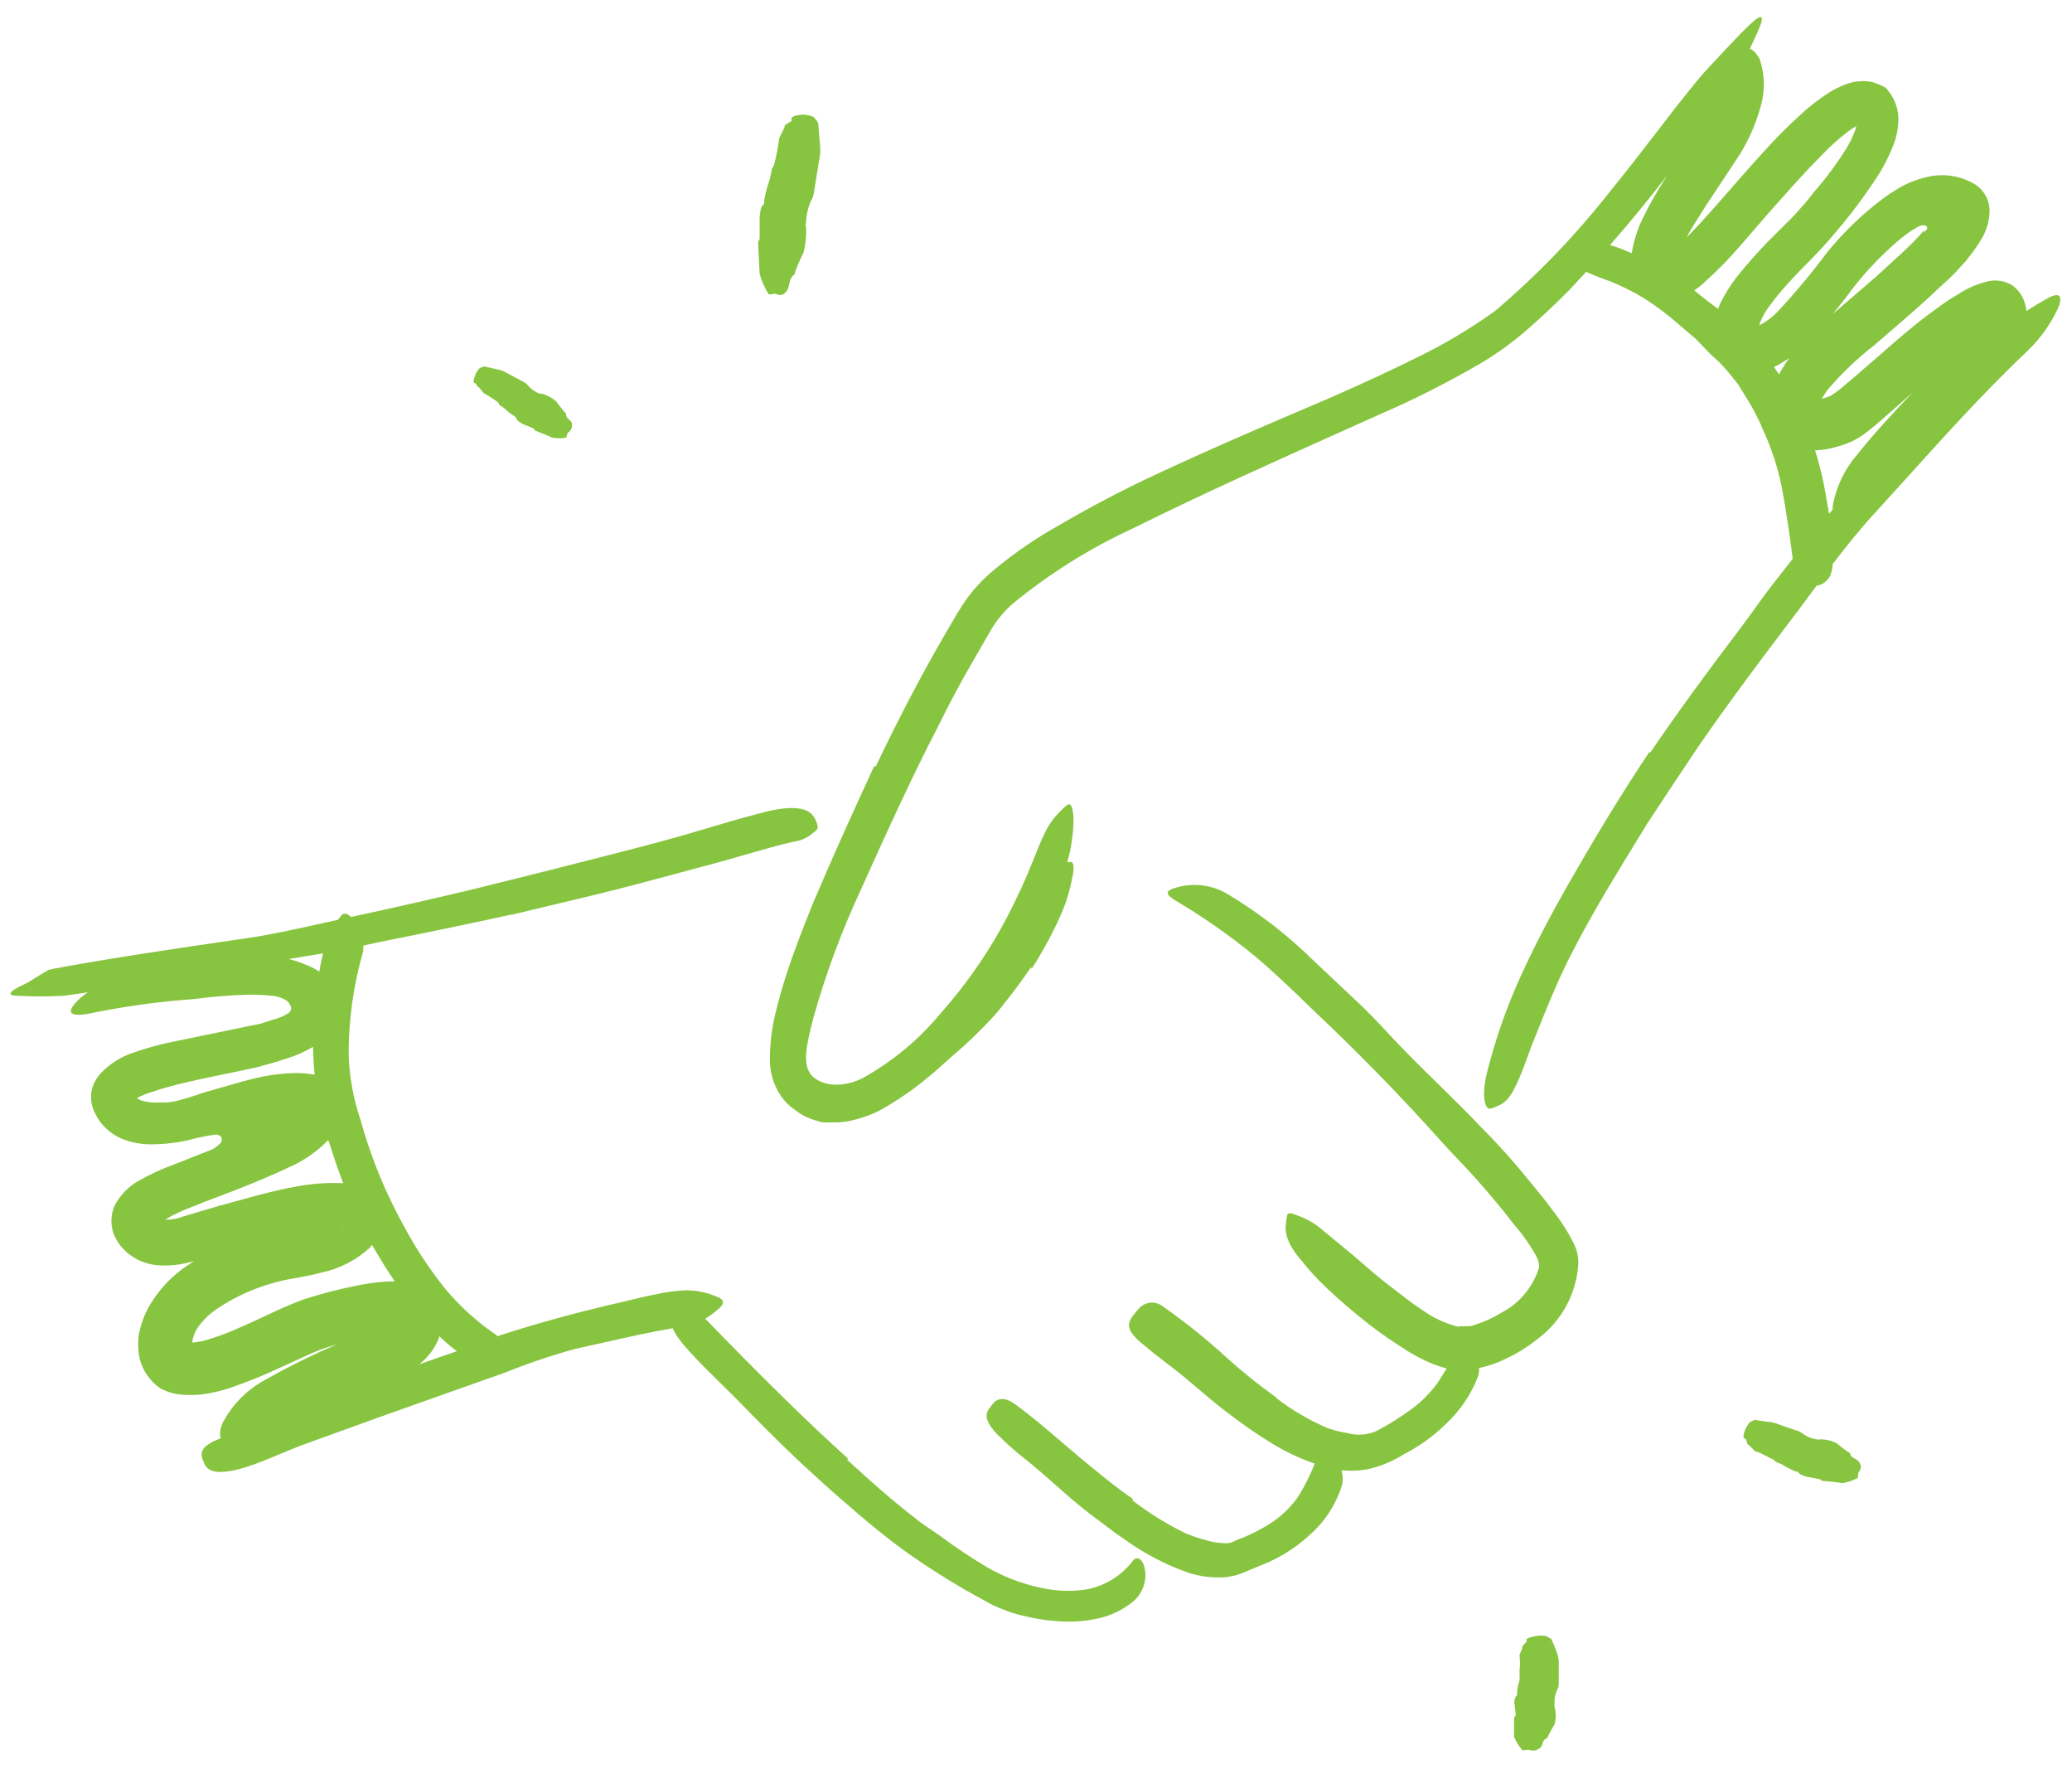 <?xml version="1.0" encoding="UTF-8"?>
<svg xmlns="http://www.w3.org/2000/svg" width="82" height="70" viewBox="0 0 82 70" fill="none">
  <path fill-rule="evenodd" clip-rule="evenodd" d="M37.406 25.086C36.409 26.798 35.502 28.558 34.656 30.332L34.594 30.318C33.755 32.133 32.951 33.907 32.167 35.756C31.796 36.684 31.418 37.633 31.108 38.602C30.95 39.091 30.813 39.586 30.689 40.087C30.552 40.657 30.478 41.241 30.469 41.827C30.445 42.371 30.597 42.908 30.902 43.36C31.06 43.589 31.261 43.785 31.493 43.938C31.697 44.102 31.931 44.225 32.181 44.302C32.307 44.346 32.436 44.383 32.566 44.412H32.944C33.175 44.419 33.406 44.398 33.632 44.35C34.042 44.265 34.44 44.126 34.814 43.938C35.515 43.548 36.175 43.093 36.785 42.578C36.832 42.541 36.879 42.504 36.925 42.466L37.695 41.779C38.276 41.287 38.824 40.759 39.338 40.197C39.482 40.032 39.62 39.867 39.75 39.696C40.121 39.235 40.479 38.754 40.809 38.259L40.823 38.341C41.151 37.834 41.45 37.309 41.717 36.767C41.897 36.41 42.056 36.043 42.191 35.667C42.313 35.294 42.407 34.913 42.473 34.526C42.507 34.264 42.473 34.106 42.377 34.106H42.28C42.265 34.11 42.25 34.114 42.236 34.119C42.398 33.561 42.482 32.983 42.486 32.401C42.466 31.954 42.39 31.755 42.239 31.844C42.136 31.926 42.039 32.016 41.95 32.112C41.68 32.378 41.463 32.693 41.311 33.041C41.204 33.254 41.1 33.514 40.974 33.829L40.974 33.829C40.824 34.203 40.643 34.655 40.39 35.199C40.135 35.742 39.881 36.272 39.585 36.788C38.919 37.971 38.129 39.08 37.227 40.094C36.367 41.134 35.32 42.003 34.14 42.659C33.391 43.037 32.552 43.002 32.126 42.556C31.726 42.136 31.937 41.288 32.141 40.469L32.181 40.307C32.667 38.566 33.295 36.867 34.058 35.227C35.048 33.027 36.045 30.827 37.151 28.689C37.578 27.823 38.038 26.963 38.526 26.124L39.235 24.894C39.461 24.522 39.742 24.186 40.066 23.897C41.534 22.69 43.152 21.678 44.879 20.886C47.575 19.546 50.385 18.287 53.141 17.052C53.625 16.835 54.107 16.619 54.587 16.403C55.955 15.812 57.286 15.139 58.574 14.389C59.248 13.991 59.884 13.531 60.471 13.014C61.035 12.519 61.578 12.01 62.101 11.481C62.328 11.241 62.552 10.999 62.775 10.755C63.078 10.892 63.388 11.014 63.703 11.123C64.18 11.313 64.639 11.543 65.078 11.811C65.563 12.12 66.023 12.467 66.453 12.849L67.099 13.399L67.683 14.004C67.93 14.214 68.16 14.444 68.371 14.691L68.776 15.193L69.113 15.736C69.339 16.092 69.536 16.464 69.705 16.85L69.718 16.891C70.077 17.642 70.342 18.434 70.509 19.249C70.691 20.214 70.825 21.151 70.948 22.109C70.804 22.293 70.66 22.476 70.517 22.66L70.515 22.662L70.514 22.663L70.383 22.831L70.2 23.065C69.94 23.396 69.693 23.738 69.446 24.081L69.446 24.081C69.262 24.337 69.077 24.593 68.886 24.846C67.663 26.454 66.46 28.091 65.311 29.775L65.27 29.761C64.115 31.487 63.07 33.233 62.053 35.007C61.372 36.203 60.726 37.427 60.162 38.671C59.605 39.903 59.161 41.182 58.835 42.494C58.629 43.36 58.767 43.924 58.986 43.869C59.074 43.843 59.159 43.811 59.241 43.773C59.647 43.621 59.873 43.333 60.293 42.246C60.335 42.132 60.377 42.018 60.418 41.905C60.484 41.727 60.548 41.55 60.616 41.373C60.666 41.248 60.716 41.123 60.766 40.997L60.767 40.996L60.767 40.994L60.768 40.993L60.769 40.992L60.769 40.99L60.769 40.99C61.245 39.798 61.721 38.609 62.342 37.447C63.13 35.939 64.033 34.47 64.931 33.01L65.195 32.58C65.882 31.535 66.57 30.49 67.257 29.473C68.405 27.816 69.615 26.193 70.839 24.584C71.132 24.2 71.42 23.811 71.708 23.422L71.708 23.422L71.89 23.176C72.013 23.159 72.13 23.109 72.228 23.031C72.304 22.966 72.369 22.89 72.42 22.804C72.468 22.684 72.503 22.56 72.523 22.433V22.33C73.07 21.61 73.629 20.91 74.228 20.267C74.601 19.857 74.972 19.446 75.343 19.036L75.344 19.034L75.346 19.033C76.973 17.23 78.585 15.444 80.292 13.832C80.761 13.371 81.145 12.831 81.427 12.237C81.619 11.811 81.585 11.543 81.138 11.749C80.817 11.92 80.505 12.105 80.202 12.304C80.193 12.239 80.179 12.176 80.162 12.113C80.1 11.78 79.909 11.483 79.632 11.288C79.349 11.114 79.008 11.057 78.683 11.13C78.27 11.226 77.877 11.393 77.522 11.625C77.197 11.814 76.885 12.023 76.587 12.251C75.803 12.814 75.115 13.412 74.428 14.018L73.39 14.918L72.874 15.351C72.734 15.47 72.584 15.579 72.427 15.674L72.186 15.757C72.158 15.767 72.129 15.776 72.1 15.784C72.16 15.67 72.228 15.56 72.303 15.454C72.86 14.795 73.484 14.195 74.166 13.667C74.381 13.48 74.597 13.294 74.814 13.107L74.814 13.107C75.517 12.501 76.229 11.888 76.916 11.226C77.164 11.013 77.37 10.807 77.604 10.539L77.79 10.339L78.003 10.064C78.142 9.886 78.27 9.7 78.388 9.507C78.611 9.158 78.732 8.753 78.738 8.339C78.737 8.137 78.686 7.939 78.592 7.76C78.497 7.582 78.361 7.429 78.195 7.314C77.901 7.131 77.572 7.01 77.229 6.959C76.886 6.909 76.536 6.929 76.201 7.019C75.839 7.105 75.492 7.244 75.17 7.431C74.932 7.568 74.702 7.719 74.483 7.885C73.647 8.517 72.894 9.252 72.242 10.071C71.668 10.84 71.053 11.577 70.399 12.278C70.177 12.522 69.913 12.724 69.621 12.877C69.702 12.616 69.828 12.372 69.993 12.154C70.23 11.824 70.487 11.51 70.763 11.213C71.045 10.896 71.362 10.573 71.657 10.277C71.953 9.982 72.317 9.583 72.592 9.253C73.195 8.555 73.75 7.818 74.256 7.046C74.533 6.628 74.763 6.181 74.943 5.712C75.054 5.42 75.117 5.111 75.129 4.798C75.147 4.362 75.005 3.934 74.73 3.595L74.627 3.471L74.496 3.402C74.365 3.341 74.229 3.288 74.091 3.244C73.731 3.175 73.359 3.211 73.018 3.347C72.777 3.439 72.547 3.557 72.331 3.698C71.981 3.926 71.65 4.181 71.341 4.461C70.773 4.972 70.234 5.514 69.725 6.084C69.32 6.528 68.926 6.979 68.536 7.425L68.536 7.426C67.966 8.078 67.408 8.718 66.845 9.301L66.751 9.381L66.76 9.366L66.77 9.348C66.795 9.303 66.848 9.209 66.962 9.012L67.505 8.146L68.694 6.352C69.137 5.701 69.469 4.98 69.677 4.221C69.861 3.601 69.846 2.941 69.636 2.33C69.511 2.1 69.375 1.978 69.254 1.924C69.361 1.701 69.451 1.505 69.526 1.34C69.856 0.625 69.808 0.426 69.168 1.051C68.804 1.405 68.465 1.77 68.119 2.14L68.119 2.14L68.119 2.14L68.119 2.141L68.119 2.141L68.119 2.141L68.119 2.141L68.118 2.141C67.975 2.295 67.831 2.45 67.683 2.605C67.295 3.015 66.951 3.45 66.609 3.884C66.509 4.01 66.409 4.136 66.308 4.262C66.105 4.525 65.902 4.788 65.7 5.05L65.7 5.051C65.035 5.914 64.374 6.772 63.689 7.61C62.34 9.326 60.823 10.901 59.158 12.312C58.162 13.025 57.106 13.651 56.003 14.182C54.896 14.732 53.761 15.248 52.62 15.75C50.324 16.726 48.007 17.716 45.711 18.789C44.411 19.394 43.14 20.067 41.875 20.803C40.978 21.308 40.129 21.892 39.338 22.549C38.905 22.907 38.521 23.321 38.197 23.78C37.962 24.129 37.789 24.427 37.612 24.733L37.612 24.733L37.612 24.733L37.612 24.733L37.61 24.736C37.544 24.851 37.477 24.967 37.406 25.086ZM64.17 9.851C64.022 9.793 63.871 9.742 63.718 9.698C64.499 8.801 65.254 7.882 65.98 6.941C65.858 7.131 65.738 7.324 65.621 7.521C65.421 7.851 65.263 8.132 65.064 8.538C64.828 8.991 64.666 9.478 64.583 9.982L64.579 10.006L64.577 10.021C64.485 9.982 64.393 9.944 64.303 9.906L64.17 9.851ZM67.995 12.221C67.669 11.986 67.355 11.745 67.052 11.488C67.214 11.382 67.365 11.259 67.505 11.123C67.993 10.683 68.452 10.212 68.88 9.714L69.987 8.435C70.101 8.307 70.216 8.178 70.33 8.049C70.903 7.404 71.476 6.76 72.049 6.187C72.376 5.839 72.73 5.517 73.108 5.224C73.219 5.137 73.338 5.059 73.463 4.993C73.454 5.036 73.444 5.079 73.431 5.121C73.328 5.411 73.192 5.688 73.025 5.946C72.65 6.538 72.23 7.098 71.767 7.624C71.582 7.88 71.342 8.148 71.127 8.389L71.08 8.442C70.941 8.597 70.795 8.739 70.642 8.889L70.642 8.889L70.641 8.889C70.543 8.985 70.442 9.084 70.337 9.191C69.772 9.739 69.241 10.323 68.749 10.938C68.481 11.281 68.25 11.652 68.061 12.044C68.037 12.103 68.015 12.162 67.995 12.221ZM70.408 14.813C70.341 14.714 70.273 14.617 70.205 14.522C70.417 14.421 70.619 14.302 70.809 14.166L70.78 14.207L70.75 14.251C70.623 14.431 70.509 14.618 70.408 14.813ZM72.296 19.834C72.194 19.151 72.038 18.477 71.831 17.819C72.052 17.813 72.273 17.783 72.489 17.73C72.657 17.692 72.822 17.643 72.984 17.586C73.194 17.516 73.395 17.421 73.582 17.304L73.733 17.207L73.83 17.132L74.008 16.994L74.325 16.733L74.895 16.238C75.097 16.06 75.297 15.881 75.495 15.703L75.5 15.699L75.501 15.698L75.712 15.509C74.952 16.309 74.191 17.116 73.486 18.005C73.01 18.559 72.686 19.227 72.544 19.944C72.53 20.018 72.525 20.093 72.527 20.167L72.477 20.225L72.385 20.334C72.359 20.167 72.329 20 72.296 19.834ZM76.133 9.198C76.183 9.164 76.225 9.119 76.257 9.067C76.265 9.055 76.27 9.041 76.271 9.027C76.273 9.012 76.271 8.998 76.266 8.984C76.26 8.971 76.251 8.959 76.24 8.949C76.229 8.94 76.216 8.933 76.201 8.93C76.139 8.906 76.071 8.906 76.009 8.93L75.92 8.964L75.686 9.102C75.512 9.217 75.345 9.341 75.184 9.473C74.495 10.055 73.868 10.707 73.314 11.419C73.062 11.766 72.798 12.105 72.522 12.434C72.749 12.238 72.973 12.046 73.195 11.855L73.2 11.851L73.201 11.85L73.202 11.849L73.202 11.849C73.54 11.559 73.872 11.274 74.201 10.986C74.384 10.827 74.556 10.666 74.73 10.505L74.73 10.505L74.73 10.505L74.73 10.504L74.73 10.504L74.731 10.504L74.731 10.504C74.902 10.344 75.075 10.184 75.26 10.023L75.755 9.542L75.988 9.294L76.167 9.095L76.133 9.198ZM71.758 15.823C71.758 15.823 71.757 15.826 71.754 15.834L71.75 15.833C71.752 15.831 71.754 15.829 71.755 15.826L71.755 15.826L71.757 15.824C71.757 15.823 71.758 15.823 71.758 15.823ZM71.951 16.146C71.955 16.145 71.957 16.141 71.945 16.137C71.941 16.145 71.947 16.147 71.951 16.146ZM13.566 48.424L13.567 48.418L13.577 48.42H13.618C13.601 48.424 13.584 48.425 13.566 48.424ZM13.598 47.829C13.597 47.852 13.595 47.874 13.591 47.897L13.598 47.767V47.829ZM7.355 49.981C7.467 49.955 7.574 49.928 7.676 49.901C7.581 49.96 7.488 50.021 7.397 50.084C6.803 50.483 6.306 51.009 5.939 51.624C5.71 52.008 5.556 52.433 5.485 52.875C5.451 53.169 5.465 53.466 5.527 53.755C5.646 54.237 5.94 54.659 6.352 54.938C6.68 55.111 7.046 55.198 7.417 55.192C7.647 55.204 7.877 55.192 8.105 55.157C8.436 55.107 8.763 55.029 9.081 54.924C9.77 54.69 10.445 54.417 11.102 54.106C11.319 54.011 11.539 53.909 11.752 53.81L11.752 53.81L11.752 53.81L11.752 53.81C12.14 53.631 12.502 53.463 12.773 53.37C12.964 53.305 13.156 53.245 13.349 53.187C12.327 53.623 11.332 54.118 10.367 54.669C9.706 55.056 9.167 55.62 8.813 56.299C8.693 56.573 8.69 56.777 8.737 56.905C8.681 56.93 8.627 56.955 8.572 56.979C8.409 57.039 8.258 57.128 8.125 57.241C8.075 57.285 8.036 57.34 8.011 57.402C7.986 57.464 7.976 57.531 7.981 57.598C7.994 57.681 8.02 57.763 8.057 57.839C8.18 58.196 8.483 58.32 9.17 58.196C9.352 58.162 9.531 58.116 9.707 58.059C10.186 57.909 10.64 57.718 11.092 57.528L11.092 57.528L11.092 57.528C11.386 57.405 11.678 57.283 11.975 57.172L14.904 56.113L16.836 55.426L19.964 54.319C20.882 53.948 21.821 53.631 22.776 53.37C23.164 53.286 23.551 53.199 23.934 53.112L23.935 53.112L23.935 53.112L23.935 53.112L23.935 53.112L23.935 53.112L23.935 53.112C24.859 52.904 25.764 52.699 26.622 52.555C26.682 52.703 26.789 52.875 26.949 53.081C27.032 53.188 27.119 53.285 27.206 53.383C27.249 53.431 27.291 53.479 27.334 53.528C27.724 53.954 28.128 54.35 28.534 54.748L28.534 54.748L28.534 54.748L28.534 54.748C28.751 54.961 28.968 55.173 29.183 55.391C29.967 56.196 30.765 57.007 31.59 57.784C31.739 57.92 31.888 58.058 32.037 58.195L32.038 58.196L32.042 58.2L32.043 58.201C32.441 58.568 32.84 58.936 33.253 59.289C34.168 60.087 35.11 60.891 36.106 61.579C37.036 62.225 38.003 62.817 39.001 63.352C39.219 63.483 39.449 63.591 39.688 63.676C39.911 63.77 40.141 63.846 40.376 63.903C40.842 64.026 41.318 64.107 41.799 64.143C42.314 64.19 42.832 64.162 43.339 64.061C43.889 63.962 44.404 63.726 44.838 63.373C45.034 63.209 45.18 62.993 45.26 62.75C45.34 62.507 45.351 62.247 45.291 61.998C45.195 61.668 44.996 61.565 44.838 61.751C44.387 62.35 43.726 62.757 42.988 62.892C42.358 62.985 41.716 62.955 41.098 62.803C40.396 62.647 39.722 62.388 39.097 62.032C38.46 61.654 37.843 61.243 37.248 60.802C37.11 60.701 36.971 60.608 36.835 60.517L36.834 60.516C36.618 60.371 36.405 60.228 36.203 60.059C35.275 59.344 34.395 58.554 33.528 57.763L33.556 57.708C32.676 56.917 31.817 56.099 30.978 55.274C29.913 54.229 28.873 53.172 27.909 52.177C28.057 52.089 28.198 51.989 28.331 51.878C28.592 51.679 28.736 51.493 28.475 51.356C28.065 51.161 27.617 51.057 27.162 51.053C26.736 51.072 26.313 51.129 25.897 51.225C25.523 51.298 25.151 51.388 24.78 51.478L24.78 51.478C24.524 51.54 24.269 51.602 24.013 51.658C22.638 51.988 21.263 52.359 19.888 52.806C19.824 52.827 19.76 52.848 19.697 52.871C19.667 52.846 19.635 52.82 19.6 52.792L19.242 52.538C18.678 52.109 18.159 51.623 17.695 51.087C17.103 50.361 16.576 49.583 16.121 48.764C15.818 48.227 15.537 47.678 15.282 47.114C14.873 46.211 14.536 45.278 14.271 44.322C13.984 43.483 13.824 42.604 13.797 41.717C13.796 40.335 13.991 38.96 14.375 37.633C14.38 37.56 14.38 37.487 14.377 37.414L14.476 37.392L14.476 37.392L14.476 37.392L14.476 37.392L14.476 37.392L14.476 37.392L14.476 37.392C14.755 37.33 15.034 37.268 15.316 37.214C16.957 36.888 18.596 36.547 20.232 36.189L20.239 36.196C20.755 36.071 21.272 35.948 21.788 35.826L21.794 35.825L21.796 35.824C22.92 35.558 24.042 35.292 25.148 35L28.358 34.141C28.715 34.043 29.071 33.94 29.423 33.838C30.109 33.641 30.779 33.447 31.411 33.302C31.662 33.273 31.899 33.175 32.098 33.02C32.139 32.983 32.178 32.954 32.214 32.927C32.298 32.862 32.36 32.816 32.36 32.738C32.356 32.649 32.333 32.562 32.291 32.484C32.14 32.044 31.658 31.858 30.655 32.044C30.437 32.082 30.232 32.137 30.027 32.193C29.973 32.207 29.919 32.222 29.864 32.236C29.228 32.403 28.608 32.587 27.99 32.771L27.989 32.771L27.989 32.771L27.989 32.771L27.989 32.771L27.989 32.771L27.989 32.771L27.989 32.771L27.989 32.771L27.989 32.771L27.989 32.771L27.989 32.771L27.989 32.771L27.989 32.771C27.457 32.929 26.925 33.087 26.385 33.233C25.394 33.505 24.393 33.758 23.394 34.012C22.876 34.143 22.358 34.275 21.841 34.409L18.837 35.158C17.209 35.548 15.578 35.919 13.941 36.272L13.891 36.283C13.749 36.145 13.606 36.093 13.502 36.231C13.458 36.284 13.415 36.339 13.375 36.395C13.194 36.435 13.013 36.475 12.831 36.515L12.829 36.516L12.828 36.516L12.828 36.516C11.708 36.765 10.582 37.016 9.473 37.166C7.011 37.523 4.578 37.881 2.165 38.321L1.917 38.376C1.873 38.411 1.828 38.435 1.783 38.459C1.751 38.476 1.719 38.493 1.69 38.513L1.278 38.767C1.131 38.866 0.994 38.931 0.877 38.987L0.876 38.987L0.876 38.987L0.876 38.987C0.789 39.028 0.713 39.063 0.652 39.104C0.35 39.276 0.308 39.4 0.686 39.4C1.3 39.434 1.915 39.434 2.529 39.4C2.846 39.357 3.162 39.312 3.478 39.263C3.401 39.316 3.325 39.371 3.251 39.428C2.618 39.984 2.625 40.259 3.478 40.115C4.861 39.827 6.262 39.632 7.672 39.531C8.369 39.437 9.072 39.38 9.775 39.359C10.101 39.35 10.427 39.364 10.752 39.4C10.921 39.411 11.087 39.455 11.24 39.531C11.3 39.557 11.355 39.596 11.4 39.644C11.445 39.693 11.479 39.75 11.501 39.812C11.576 39.943 11.46 40.074 11.35 40.129C11.233 40.195 11.111 40.25 10.985 40.294L10.752 40.362L10.332 40.5L6.998 41.188C6.343 41.314 5.699 41.493 5.073 41.724C4.688 41.884 4.337 42.117 4.042 42.411C3.828 42.618 3.682 42.884 3.622 43.174C3.573 43.478 3.623 43.789 3.767 44.061C3.981 44.5 4.344 44.848 4.791 45.044C5.178 45.207 5.595 45.286 6.015 45.278C6.367 45.276 6.719 45.246 7.067 45.189L7.458 45.113C7.81 45.012 8.168 44.939 8.531 44.893C8.606 44.89 8.679 44.914 8.737 44.962C8.764 44.999 8.779 45.043 8.779 45.089C8.779 45.135 8.764 45.179 8.737 45.216C8.6 45.37 8.425 45.484 8.228 45.546L6.977 46.041C6.456 46.227 5.953 46.457 5.472 46.729C5.091 46.948 4.778 47.267 4.564 47.65C4.477 47.824 4.425 48.013 4.413 48.207C4.398 48.419 4.428 48.633 4.502 48.833C4.57 48.99 4.656 49.14 4.757 49.279C4.832 49.369 4.922 49.458 5.004 49.541C5.369 49.857 5.828 50.043 6.31 50.07C6.661 50.089 7.013 50.059 7.355 49.981ZM12.786 37.721C12.335 37.798 11.884 37.873 11.432 37.947C11.703 38.015 11.968 38.108 12.223 38.224C12.37 38.281 12.508 38.356 12.636 38.446L12.642 38.41C12.68 38.178 12.728 37.948 12.786 37.721ZM12.391 41.422C12.038 41.628 11.661 41.792 11.267 41.909C10.889 42.033 10.518 42.136 10.146 42.233C9.716 42.33 9.284 42.418 8.858 42.506L8.858 42.506C7.835 42.716 6.844 42.919 5.98 43.216C5.788 43.273 5.602 43.35 5.425 43.444L5.432 43.45C5.474 43.49 5.526 43.52 5.582 43.539C5.824 43.615 6.078 43.643 6.331 43.621H6.613C6.733 43.609 6.852 43.591 6.97 43.566C7.319 43.478 7.663 43.373 8.002 43.25C8.242 43.183 8.485 43.112 8.727 43.041L8.727 43.041L8.727 43.041L8.727 43.041L8.727 43.041L8.728 43.041L8.728 43.041C9.253 42.887 9.768 42.737 10.215 42.638C10.705 42.526 11.205 42.467 11.707 42.459C11.957 42.457 12.207 42.479 12.453 42.525C12.417 42.159 12.396 41.79 12.391 41.422ZM12.989 45.109C12.549 45.563 12.023 45.93 11.439 46.186C10.8 46.488 10.064 46.797 9.287 47.1L8.132 47.54L7.41 47.829C7.107 47.943 6.815 48.086 6.54 48.257C6.778 48.266 7.015 48.226 7.238 48.138L7.926 47.932L8.689 47.705C8.978 47.631 9.269 47.55 9.565 47.468L9.565 47.468L9.565 47.468C10.236 47.283 10.927 47.091 11.652 46.962C12.288 46.835 12.936 46.786 13.584 46.818C13.411 46.37 13.252 45.916 13.11 45.457C13.084 45.382 13.058 45.307 13.032 45.231L12.989 45.109ZM14.726 49.259C14.696 49.299 14.663 49.338 14.629 49.376C14.075 49.882 13.393 50.224 12.656 50.366C12.41 50.439 12.163 50.484 11.92 50.529C11.844 50.543 11.769 50.557 11.693 50.572C11.413 50.615 11.135 50.675 10.861 50.751C10.04 50.971 9.261 51.329 8.558 51.809C8.245 52.019 7.979 52.29 7.775 52.607C7.7 52.742 7.647 52.888 7.617 53.04C7.612 53.067 7.61 53.094 7.61 53.122C7.633 53.121 7.656 53.119 7.678 53.116C7.863 53.101 8.046 53.064 8.222 53.006C8.642 52.88 9.053 52.726 9.452 52.545C9.779 52.407 10.096 52.258 10.418 52.106L10.418 52.106C10.93 51.865 11.453 51.619 12.044 51.404C12.748 51.181 13.464 50.997 14.189 50.854C14.579 50.777 14.974 50.726 15.371 50.703C15.456 50.7 15.54 50.701 15.623 50.705C15.305 50.235 15.006 49.753 14.726 49.259ZM17.385 52.868C17.375 52.909 17.364 52.951 17.352 52.992C17.185 53.38 16.926 53.719 16.598 53.979L18.08 53.464C17.835 53.282 17.603 53.083 17.385 52.868ZM16.067 51.955L15.993 52.008L15.994 52.007L16.067 51.955ZM13.561 48.698C13.565 48.64 13.568 48.544 13.56 48.583C13.553 48.775 13.557 48.755 13.561 48.698ZM60.822 50.434C60.822 50.381 60.846 50.321 60.87 50.261C60.88 50.236 60.89 50.211 60.898 50.187C60.921 50.116 60.904 50.015 60.899 49.983C60.898 49.978 60.898 49.975 60.898 49.974L60.898 49.972C60.898 49.97 60.897 49.967 60.892 49.951C60.886 49.931 60.874 49.891 60.85 49.809C60.776 49.657 60.693 49.51 60.602 49.369C60.41 49.066 60.183 48.75 59.915 48.447C59.44 47.822 58.925 47.217 58.395 46.619C58.126 46.315 57.889 46.067 57.663 45.832L57.663 45.831L57.662 45.831C57.444 45.604 57.236 45.387 57.02 45.141C55.439 43.374 53.768 41.662 52.002 39.998C51.225 39.242 50.455 38.499 49.657 37.826C48.641 36.995 47.563 36.243 46.433 35.578C46.089 35.344 46.151 35.227 46.584 35.11C46.918 35.016 47.268 34.991 47.612 35.037C47.956 35.083 48.287 35.199 48.585 35.378C49.834 36.126 50.988 37.022 52.022 38.046L53.535 39.469C54.057 39.95 54.545 40.459 55.026 40.981C55.622 41.623 56.257 42.246 56.896 42.872L56.896 42.872L56.897 42.873C57.497 43.462 58.101 44.053 58.677 44.666C59.365 45.354 59.97 46.041 60.588 46.804C60.898 47.176 61.2 47.554 61.489 47.946C61.809 48.356 62.085 48.798 62.314 49.266C62.411 49.482 62.463 49.716 62.465 49.953C62.437 50.547 62.277 51.128 61.996 51.652C61.716 52.177 61.322 52.632 60.843 52.985C60.467 53.288 60.056 53.544 59.619 53.748C59.277 53.923 58.913 54.05 58.537 54.126C58.539 54.242 58.524 54.358 58.492 54.47C58.221 55.168 57.798 55.798 57.254 56.312C56.754 56.807 56.181 57.222 55.556 57.543C55.133 57.812 54.669 58.007 54.181 58.121C53.82 58.194 53.45 58.212 53.085 58.174C53.149 58.373 53.155 58.586 53.102 58.788C52.862 59.547 52.417 60.225 51.816 60.747C51.269 61.252 50.632 61.65 49.939 61.922L49.334 62.17L49.176 62.239L48.963 62.314C48.876 62.343 48.791 62.357 48.706 62.371H48.706C48.65 62.381 48.594 62.39 48.536 62.404C48.038 62.443 47.536 62.387 47.058 62.239C46.148 61.922 45.289 61.475 44.508 60.912C44.191 60.7 43.88 60.465 43.577 60.235C43.427 60.121 43.279 60.008 43.133 59.901C42.648 59.528 42.193 59.127 41.741 58.727C41.552 58.561 41.364 58.395 41.173 58.231C40.978 58.057 40.776 57.895 40.573 57.732C40.261 57.481 39.948 57.23 39.661 56.938C39.551 56.835 39.441 56.732 39.345 56.622C38.987 56.189 38.967 55.934 39.2 55.666C39.25 55.595 39.305 55.529 39.365 55.467C39.578 55.288 39.874 55.336 40.163 55.556C40.807 56.021 41.433 56.558 42.07 57.104L42.07 57.104C42.31 57.31 42.551 57.517 42.796 57.722C42.932 57.833 43.067 57.943 43.202 58.053C43.743 58.497 44.274 58.933 44.858 59.324L44.797 59.351C45.464 59.867 46.182 60.312 46.941 60.678C47.203 60.785 47.472 60.874 47.746 60.946C47.951 61.011 48.164 61.047 48.378 61.056C48.461 61.064 48.544 61.064 48.626 61.056C48.693 61.056 48.776 61.016 48.859 60.976L48.859 60.976L48.859 60.976L48.859 60.976L48.859 60.976L48.859 60.976L48.859 60.976L48.859 60.976C48.904 60.955 48.949 60.933 48.99 60.919C49.497 60.73 49.98 60.48 50.427 60.176C50.809 59.904 51.14 59.567 51.403 59.179C51.648 58.775 51.858 58.351 52.031 57.911C51.373 57.685 50.745 57.379 50.159 57C49.678 56.704 49.224 56.381 48.784 56.051C48.292 55.692 47.835 55.305 47.381 54.919C47.2 54.766 47.02 54.614 46.838 54.463C46.619 54.281 46.392 54.107 46.164 53.934C45.877 53.715 45.588 53.495 45.312 53.253C45.196 53.167 45.085 53.073 44.982 52.971C44.604 52.579 44.59 52.352 44.893 51.988C44.909 51.969 44.925 51.949 44.942 51.929C44.994 51.864 45.048 51.798 45.106 51.741C45.224 51.623 45.382 51.552 45.549 51.542C45.716 51.532 45.881 51.583 46.013 51.686C46.913 52.316 47.77 53.005 48.578 53.748C49.194 54.302 49.842 54.821 50.517 55.302H50.489C51.122 55.791 51.815 56.198 52.551 56.512C52.805 56.598 53.064 56.662 53.328 56.704C53.719 56.814 54.136 56.78 54.504 56.608C54.983 56.353 55.443 56.064 55.879 55.742C56.255 55.462 56.589 55.128 56.869 54.752C57.001 54.553 57.129 54.352 57.252 54.147C57.064 54.097 56.879 54.037 56.697 53.968C56.253 53.782 55.829 53.552 55.432 53.281C54.837 52.904 54.267 52.489 53.727 52.036C53.192 51.605 52.681 51.146 52.194 50.661L52.126 50.589C51.943 50.394 51.76 50.2 51.589 49.974C50.84 49.142 50.846 48.674 50.901 48.324C50.907 48.242 50.921 48.162 50.943 48.083C50.943 47.98 51.101 47.987 51.314 48.083C51.628 48.189 51.923 48.344 52.187 48.544L53.562 49.678C53.644 49.749 53.726 49.82 53.808 49.891L53.808 49.891L53.808 49.891C54.179 50.213 54.549 50.535 54.937 50.833C55.021 50.897 55.104 50.962 55.186 51.025L55.186 51.025L55.186 51.025C55.57 51.322 55.938 51.607 56.312 51.851C56.711 52.136 57.158 52.348 57.632 52.476C57.682 52.499 57.723 52.492 57.765 52.484C57.787 52.48 57.808 52.476 57.831 52.476H58.01C58.063 52.469 58.116 52.469 58.168 52.476C58.25 52.459 58.33 52.436 58.409 52.407C58.768 52.291 59.112 52.131 59.433 51.933C60.054 51.607 60.54 51.075 60.808 50.428L60.822 50.434ZM69.072 56.56C68.976 56.801 68.976 56.924 69.072 56.924C69.091 56.921 69.105 56.969 69.12 57.023C69.137 57.084 69.156 57.154 69.189 57.165C69.218 57.175 69.274 57.234 69.331 57.294C69.396 57.363 69.462 57.433 69.492 57.433C69.65 57.478 69.782 57.549 69.911 57.618C69.999 57.666 70.086 57.713 70.179 57.749C70.21 57.753 70.21 57.755 70.212 57.763C70.214 57.769 70.216 57.779 70.234 57.797C70.255 57.818 70.241 57.818 70.234 57.818C70.232 57.818 70.231 57.818 70.231 57.819C70.23 57.82 70.24 57.824 70.275 57.839C70.303 57.851 70.332 57.862 70.359 57.874L70.36 57.874C70.427 57.901 70.494 57.928 70.557 57.962C70.725 58.072 70.905 58.162 71.093 58.231H71.155C71.209 58.329 71.287 58.357 71.365 58.385C71.397 58.396 71.428 58.407 71.458 58.423L72.042 58.533C72.076 58.595 72.111 58.595 72.152 58.595L72.572 58.636L72.929 58.684C73.138 58.646 73.339 58.576 73.527 58.478V58.409C73.531 58.391 73.533 58.371 73.535 58.352V58.352C73.541 58.299 73.547 58.247 73.582 58.217C73.627 58.153 73.648 58.075 73.644 57.997C73.624 57.94 73.599 57.884 73.568 57.832C73.506 57.775 73.437 57.726 73.362 57.688C73.307 57.66 73.231 57.605 73.225 57.536C73.218 57.468 73.163 57.468 73.163 57.468C73 57.358 72.843 57.239 72.695 57.11C72.483 57 72.247 56.946 72.008 56.952C71.991 56.96 71.972 56.965 71.953 56.965C71.934 56.965 71.915 56.96 71.898 56.952C71.689 56.924 71.492 56.841 71.327 56.711C71.281 56.671 71.227 56.641 71.169 56.622C71.135 56.611 71.102 56.6 71.069 56.59C71.044 56.582 71.019 56.574 70.995 56.566L70.993 56.566L70.992 56.565C70.797 56.503 70.603 56.441 70.413 56.367C70.293 56.315 70.165 56.28 70.035 56.264C69.943 56.26 69.747 56.228 69.607 56.205C69.525 56.192 69.463 56.182 69.45 56.182C69.382 56.207 69.315 56.237 69.251 56.271C69.178 56.359 69.118 56.456 69.072 56.56ZM60.423 64.927C60.341 64.858 60.492 64.796 60.774 64.734C60.911 64.714 61.05 64.714 61.187 64.734C61.258 64.769 61.327 64.808 61.393 64.851C61.482 65.039 61.56 65.232 61.627 65.429C61.674 65.558 61.695 65.696 61.688 65.834V66.653C61.685 66.715 61.669 66.776 61.64 66.831C61.547 67.019 61.507 67.228 61.523 67.436C61.515 67.452 61.511 67.47 61.511 67.488C61.511 67.506 61.515 67.523 61.523 67.539C61.584 67.764 61.584 68.002 61.523 68.227C61.422 68.389 61.331 68.556 61.248 68.729C61.248 68.729 61.248 68.777 61.193 68.791C61.138 68.804 61.077 68.887 61.063 68.942C61.043 69.019 61.008 69.091 60.96 69.155C60.96 69.155 60.863 69.217 60.801 69.251C60.715 69.27 60.626 69.27 60.54 69.251C60.499 69.224 60.446 69.233 60.392 69.242C60.365 69.247 60.339 69.251 60.313 69.251H60.252C60.113 69.097 60.002 68.92 59.922 68.729V68.392V68.014C59.922 67.979 59.922 67.938 59.97 67.904C60.004 67.879 59.965 67.627 59.942 67.477C59.933 67.416 59.926 67.371 59.928 67.368C59.93 67.365 59.931 67.356 59.932 67.342C59.937 67.284 59.949 67.144 60.038 67.072C60.04 67.068 60.041 67.064 60.042 67.06C60.044 67.054 60.045 67.047 60.045 67.041C60.045 67.034 60.044 67.026 60.042 67.019C60.041 67.016 60.04 67.013 60.038 67.01C60.046 66.835 60.079 66.661 60.135 66.494C60.142 66.405 60.142 66.316 60.135 66.226V66.185C60.14 66.165 60.14 66.143 60.135 66.123C60.159 65.915 60.159 65.705 60.135 65.498C60.135 65.477 60.157 65.424 60.182 65.366C60.215 65.287 60.252 65.199 60.245 65.168C60.237 65.139 60.294 65.084 60.346 65.033C60.395 64.984 60.44 64.94 60.423 64.927ZM18.809 14.836C18.727 15.049 18.713 15.166 18.809 15.166C18.826 15.162 18.842 15.193 18.861 15.227C18.881 15.264 18.904 15.306 18.933 15.317C18.96 15.327 19.009 15.389 19.056 15.449C19.105 15.511 19.152 15.571 19.173 15.571C19.357 15.674 19.534 15.789 19.703 15.915C19.72 15.93 19.734 15.949 19.744 15.97V16.011C19.824 16.055 19.9 16.106 19.971 16.163C20.096 16.285 20.234 16.393 20.383 16.486L20.425 16.534C20.451 16.637 20.554 16.698 20.61 16.73C20.628 16.741 20.641 16.749 20.645 16.754C20.651 16.764 20.755 16.805 20.865 16.849C20.989 16.899 21.122 16.952 21.133 16.967C21.138 16.974 21.143 16.983 21.149 16.992C21.165 17.019 21.183 17.049 21.208 17.049L21.559 17.187L21.855 17.317C22.041 17.349 22.232 17.349 22.418 17.317V17.256C22.429 17.236 22.438 17.213 22.446 17.19C22.465 17.14 22.484 17.091 22.521 17.091C22.578 17.04 22.617 16.973 22.631 16.898C22.64 16.841 22.64 16.783 22.631 16.726C22.588 16.665 22.538 16.61 22.48 16.561C22.439 16.52 22.398 16.458 22.398 16.389C22.398 16.321 22.357 16.321 22.357 16.321C22.325 16.282 22.293 16.244 22.262 16.206L22.262 16.206C22.177 16.104 22.095 16.005 22.02 15.894C21.856 15.747 21.661 15.639 21.449 15.578H21.353C21.169 15.503 21.007 15.385 20.878 15.234C20.842 15.19 20.797 15.153 20.748 15.124L20.06 14.76C19.953 14.692 19.834 14.645 19.71 14.623C19.572 14.595 19.16 14.499 19.16 14.499C19.095 14.516 19.032 14.542 18.974 14.574C18.902 14.65 18.846 14.738 18.809 14.836ZM31.328 4.75C31.267 4.626 31.445 4.564 31.762 4.537C31.91 4.536 32.058 4.567 32.195 4.626C32.265 4.697 32.327 4.776 32.38 4.86C32.38 4.901 32.435 5.548 32.456 5.774C32.472 5.984 32.456 6.195 32.408 6.4L32.208 7.638C32.195 7.729 32.165 7.818 32.119 7.899C31.983 8.185 31.908 8.496 31.899 8.813C31.888 8.839 31.882 8.867 31.882 8.896C31.882 8.924 31.888 8.952 31.899 8.978C31.919 9.323 31.884 9.669 31.796 10.002C31.668 10.254 31.555 10.514 31.459 10.779C31.459 10.821 31.459 10.862 31.404 10.889C31.349 10.917 31.28 11.047 31.26 11.13C31.238 11.247 31.206 11.362 31.163 11.474C31.119 11.541 31.064 11.599 30.998 11.646C30.915 11.68 30.821 11.68 30.737 11.646C30.696 11.609 30.642 11.621 30.589 11.633C30.562 11.639 30.535 11.646 30.51 11.646C30.481 11.649 30.451 11.649 30.421 11.646C30.264 11.393 30.144 11.12 30.063 10.834L30.002 9.638C30.005 9.574 30.027 9.512 30.063 9.459V8.559C30.075 8.513 30.08 8.466 30.085 8.418V8.418C30.098 8.297 30.111 8.175 30.235 8.071C30.249 8.038 30.249 8.001 30.235 7.968C30.285 7.68 30.359 7.397 30.455 7.122C30.492 6.979 30.522 6.835 30.545 6.689C30.554 6.664 30.568 6.64 30.586 6.62C30.605 6.589 30.621 6.557 30.634 6.524C30.721 6.189 30.788 5.849 30.833 5.506C30.833 5.466 30.886 5.363 30.94 5.258L30.94 5.257C30.996 5.148 31.053 5.036 31.053 4.991C31.053 4.946 31.135 4.901 31.209 4.86C31.284 4.819 31.352 4.781 31.328 4.75Z" fill="#87C43F"></path>
</svg>
